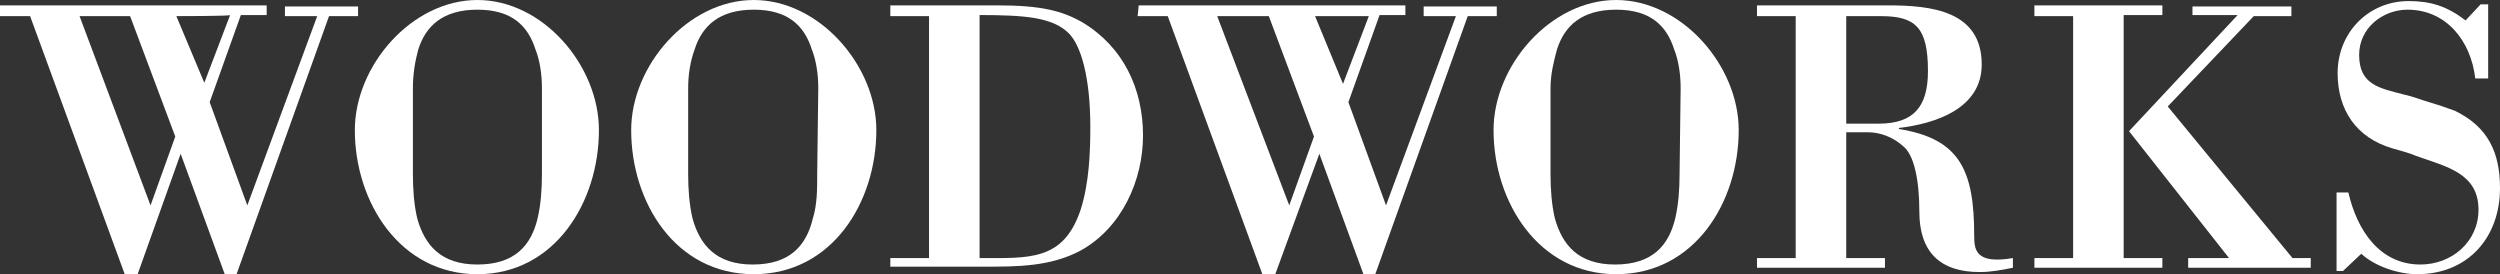 <?xml version="1.0" encoding="UTF-8"?> <svg xmlns="http://www.w3.org/2000/svg" xmlns:xlink="http://www.w3.org/1999/xlink" version="1.1" id="Layer_1" x="0px" y="0px" viewBox="0 0 232.5 25.5" style="enable-background:new 0 0 232.5 25.5;" xml:space="preserve"><rect x="0" y="0" width="232.5" height="25.5" fill="#333333" stroke="none"/> <style type="text/css"> .st0{fill:#FFFFFF;} </style> <g> <g> <g> <path class="st0" d="M0,0.5h24.8v0.9h-2.4l-2.9,8.1l3.5,9.6l6.5-17.6h-3V0.6h6.8v0.9h-2.7l-8.6,24h-1.1l-4.1-11.2l-4,11.2h-1.2 l-8.8-24H0L0,0.5L0,0.5z M14,19.1l2.3-6.4L12.1,1.5H7.4L14,19.1z M16.4,1.5L19,7.7l2.4-6.3C21.4,1.5,16.4,1.5,16.4,1.5z"></path> <path class="st0" d="M33,12.1C33,6.1,38.3,0,44.4,0s11.3,6.1,11.3,12.1c0,6.7-4.1,13.4-11.3,13.4C37.2,25.5,33,18.8,33,12.1z M50.4,8.2c0-1.3-0.2-2.6-0.6-3.6c-0.7-2.2-2.2-3.7-5.4-3.7c-3.2,0-4.8,1.5-5.5,3.7c-0.3,1.1-0.5,2.3-0.5,3.6v8 c0,1.4,0.1,2.8,0.4,4.1c0.7,2.5,2.2,4.3,5.6,4.3c3.5,0,5-1.8,5.6-4.3c0.3-1.3,0.4-2.7,0.4-4.1L50.4,8.2L50.4,8.2z"></path> <path class="st0" d="M58.7,12.1C58.7,6.1,64,0,70.1,0c6.1,0,11.4,6.1,11.4,12.1c0,6.7-4.1,13.4-11.4,13.4 C62.8,25.5,58.7,18.8,58.7,12.1z M76.1,8.2c0-1.3-0.2-2.6-0.6-3.6c-0.7-2.2-2.2-3.7-5.4-3.7c-3.2,0-4.8,1.5-5.5,3.7 C64.2,5.7,64,6.9,64,8.2v8c0,1.4,0.1,2.8,0.4,4.1c0.7,2.5,2.2,4.3,5.6,4.3c3.5,0,5-1.8,5.6-4.3C76,19,76,17.6,76,16.2L76.1,8.2 L76.1,8.2z"></path> <path class="st0" d="M82.8,0.5h10c4,0,6,0.5,7.9,1.6c3.8,2.3,5.6,6.2,5.6,10.5c0,4.2-2,8.6-5.8,10.7c-2.8,1.5-5.9,1.5-8.9,1.5 h-8.8V24h3.6V1.5h-3.6L82.8,0.5L82.8,0.5z M91.1,24c4.6,0,7.8,0.3,9.4-4.5c0.8-2.5,0.9-5.4,0.9-7.7c0-4.7-0.9-7.6-2-8.7 c-1.5-1.5-4.1-1.7-8.3-1.7L91.1,24L91.1,24z"></path> <path class="st0" d="M105.9,0.5h24.8v0.9h-2.4l-2.9,8.1l3.5,9.6l6.5-17.6h-3V0.6h6.8v0.9h-2.7l-8.6,24h-1.1l-4.1-11.2l-4.1,11.2 h-1.2l-8.8-24h-2.8L105.9,0.5L105.9,0.5z M119.9,19.1l2.3-6.4L118,1.5h-4.8L119.9,19.1z M122.3,1.5l2.6,6.3l2.4-6.3 C127.4,1.5,122.3,1.5,122.3,1.5z"></path> <path class="st0" d="M138.9,12.1c0-6,5.3-12.1,11.4-12.1s11.4,6.1,11.4,12.1c0,6.7-4.1,13.4-11.4,13.4 C143.1,25.5,138.9,18.8,138.9,12.1z M156.3,8.2c0-1.3-0.2-2.6-0.6-3.6c-0.7-2.2-2.2-3.7-5.4-3.7c-3.2,0-4.8,1.5-5.5,3.7 c-0.3,1.1-0.6,2.3-0.6,3.6v8c0,1.4,0.1,2.8,0.4,4.1c0.7,2.5,2.2,4.3,5.6,4.3c3.5,0,5-1.8,5.6-4.3c0.3-1.3,0.4-2.7,0.4-4.1 L156.3,8.2L156.3,8.2z"></path> <path class="st0" d="M171.7,24h3.6v0.9h-11.9V24h3.6V1.5h-3.6V0.5h12.2c4,0,8.7,0.5,8.7,5.5c0,4.1-4.3,5.5-7.7,5.9v0.1 c5.7,0.9,7,3.9,7,9.9c0,1.3,0.1,2.7,3.6,2.1v0.9c-1,0.2-2,0.4-3.1,0.4c-3.7,0-5.6-1.9-5.6-5.6c0-3-0.5-5.3-1.5-6.1 c-1-0.9-2.2-1.3-3.3-1.3h-2L171.7,24L171.7,24z M171.7,11.5h3c3.3,0,4.6-1.6,4.6-4.9c0-4.1-1.2-5.1-4.4-5.1h-3.2L171.7,11.5 L171.7,11.5z"></path> <path class="st0" d="M197.5,24h3.6v0.9h-11.9V24h3.6V1.5h-3.6V0.5h11.9v0.9h-3.6V24z M203.5,24.9V24h3.8l-9.3-11.8l10.1-10.8 h-4.2V0.6h9.2v0.9h-3.5l-8,8.4L213.2,24h1.7v0.9H203.5z"></path> <path class="st0" d="M217.9,25.2h-0.6v-7.3h1.1c0.8,3.5,2.9,6.7,6.7,6.7c2.9,0,5.4-2.1,5.4-5.1c0-3.4-3-4-5.8-5 c-0.7-0.3-1.5-0.5-2.2-0.7c-3.4-1-5.1-3.6-5.1-7c0-3.8,2.9-6.7,6.6-6.7c2.1,0,3.6,0.5,5.3,1.8l1.4-1.5h0.7v6.9h-1.2 c-0.4-3.5-2.7-6.4-6.3-6.4c-2.3,0-4.5,1.7-4.5,4.2c0,2.8,1.9,3.1,4.2,3.7c0.9,0.2,1.6,0.5,2.3,0.7c0.7,0.2,1.6,0.5,2.4,0.8 c3.1,1.5,4.2,3.9,4.2,7.2c0,4.6-3,8-7.7,8c-1.7,0-3.9-0.7-5.2-1.9L217.9,25.2z"></path> </g> </g> </g> </svg> 
